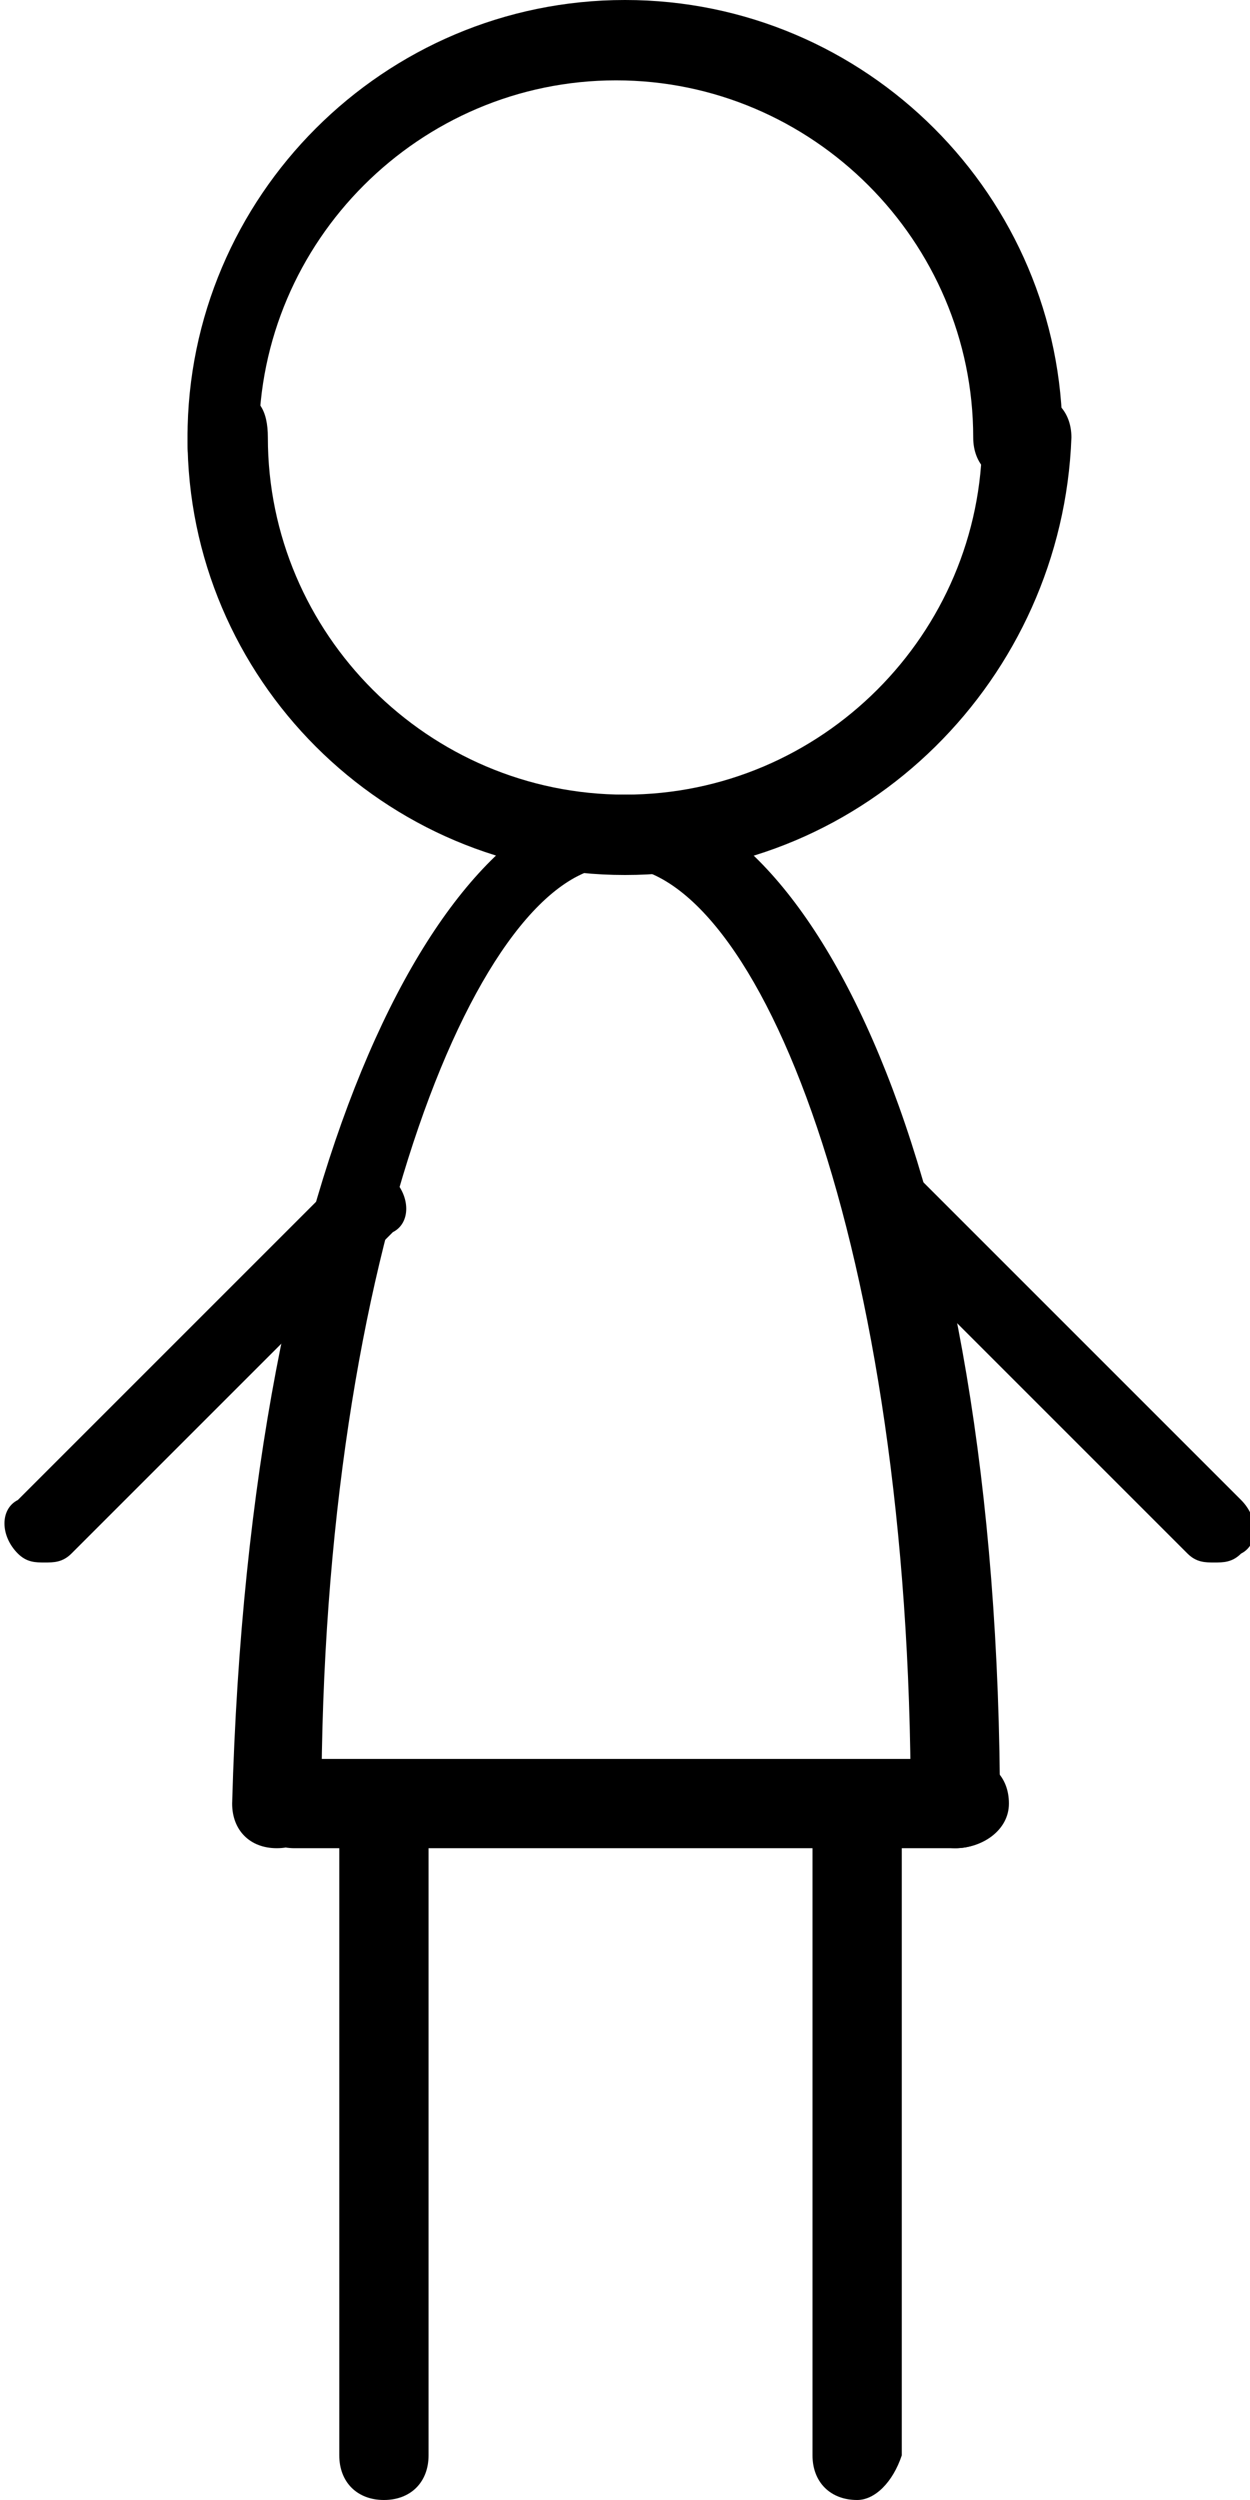 <?xml version="1.0" encoding="utf-8"?>
<!-- Generator: Adobe Illustrator 25.0.1, SVG Export Plug-In . SVG Version: 6.00 Build 0)  -->
<svg version="1.1" id="Layer_1" xmlns="http://www.w3.org/2000/svg" xmlns:xlink="http://www.w3.org/1999/xlink" x="0px" y="0px"
	 viewBox="0 0 14 28" style="enable-background:new 0 0 14 28;" xml:space="preserve">
<g>
	<g>
		<path d="M11.4,5.4c-0.3,0-0.5-0.2-0.5-0.5c0-2.2-1.8-4-4-4c-2.2,0-4,1.8-4,4c0,0.3-0.2,0.5-0.5,0.5S2.1,5.1,2.1,4.9
			C2.1,2.2,4.3,0,7,0c2.7,0,4.9,2.2,4.9,4.9C11.9,5.1,11.7,5.4,11.4,5.4z"/>
	</g>
	<g>
		<path d="M10.7,20.7c-0.3,0-0.5-0.2-0.5-0.5c0-6.2-1.7-10.5-3.3-10.5c-1.5,0-3.3,4.3-3.3,10.5c0,0.3-0.2,0.5-0.5,0.5
			s-0.5-0.2-0.5-0.5C2.8,12.9,5,8.9,7,8.9c2,0,4.2,4,4.2,11.4C11.2,20.5,11,20.7,10.7,20.7z"/>
	</g>
	<g>
		<path d="M10.7,20.7H3.3c-0.3,0-0.5-0.2-0.5-0.5s0.2-0.5,0.5-0.5h7.5c0.3,0,0.5,0.2,0.5,0.5S11,20.7,10.7,20.7z"/>
	</g>
	<g>
		<path d="M9.6,28c-0.3,0-0.5-0.2-0.5-0.5v-7.1c0-0.3,0.2-0.5,0.5-0.5c0.3,0,0.5,0.2,0.5,0.5v7.1C10,27.8,9.8,28,9.6,28z"/>
	</g>
	<g>
		<path d="M4.3,28c-0.3,0-0.5-0.2-0.5-0.5v-7.1c0-0.3,0.2-0.5,0.5-0.5c0.3,0,0.5,0.2,0.5,0.5v7.1C4.8,27.8,4.6,28,4.3,28z"/>
	</g>
	<g>
		<path d="M7,9.8c-2.7,0-4.9-2.2-4.9-4.9c0-0.3,0.2-0.5,0.5-0.5S3,4.6,3,4.9c0,2.2,1.8,4,4,4c2.2,0,4-1.8,4-4c0-0.3,0.2-0.5,0.5-0.5
			c0.3,0,0.5,0.2,0.5,0.5C11.9,7.6,9.7,9.8,7,9.8z"/>
	</g>
	<g>
		<path d="M13.6,17.5c-0.1,0-0.2,0-0.3-0.1l-3.6-3.6c-0.2-0.2-0.2-0.5,0-0.6c0.2-0.2,0.5-0.2,0.6,0l3.6,3.6c0.2,0.2,0.2,0.5,0,0.6
			C13.8,17.5,13.7,17.5,13.6,17.5z"/>
	</g>
	<g>
		<path d="M0.5,17.5c-0.1,0-0.2,0-0.3-0.1c-0.2-0.2-0.2-0.5,0-0.6l3.6-3.6c0.2-0.2,0.5-0.2,0.6,0c0.2,0.2,0.2,0.5,0,0.6l-3.6,3.6
			C0.7,17.5,0.6,17.5,0.5,17.5z"/>
	</g>
</g>
</svg>
